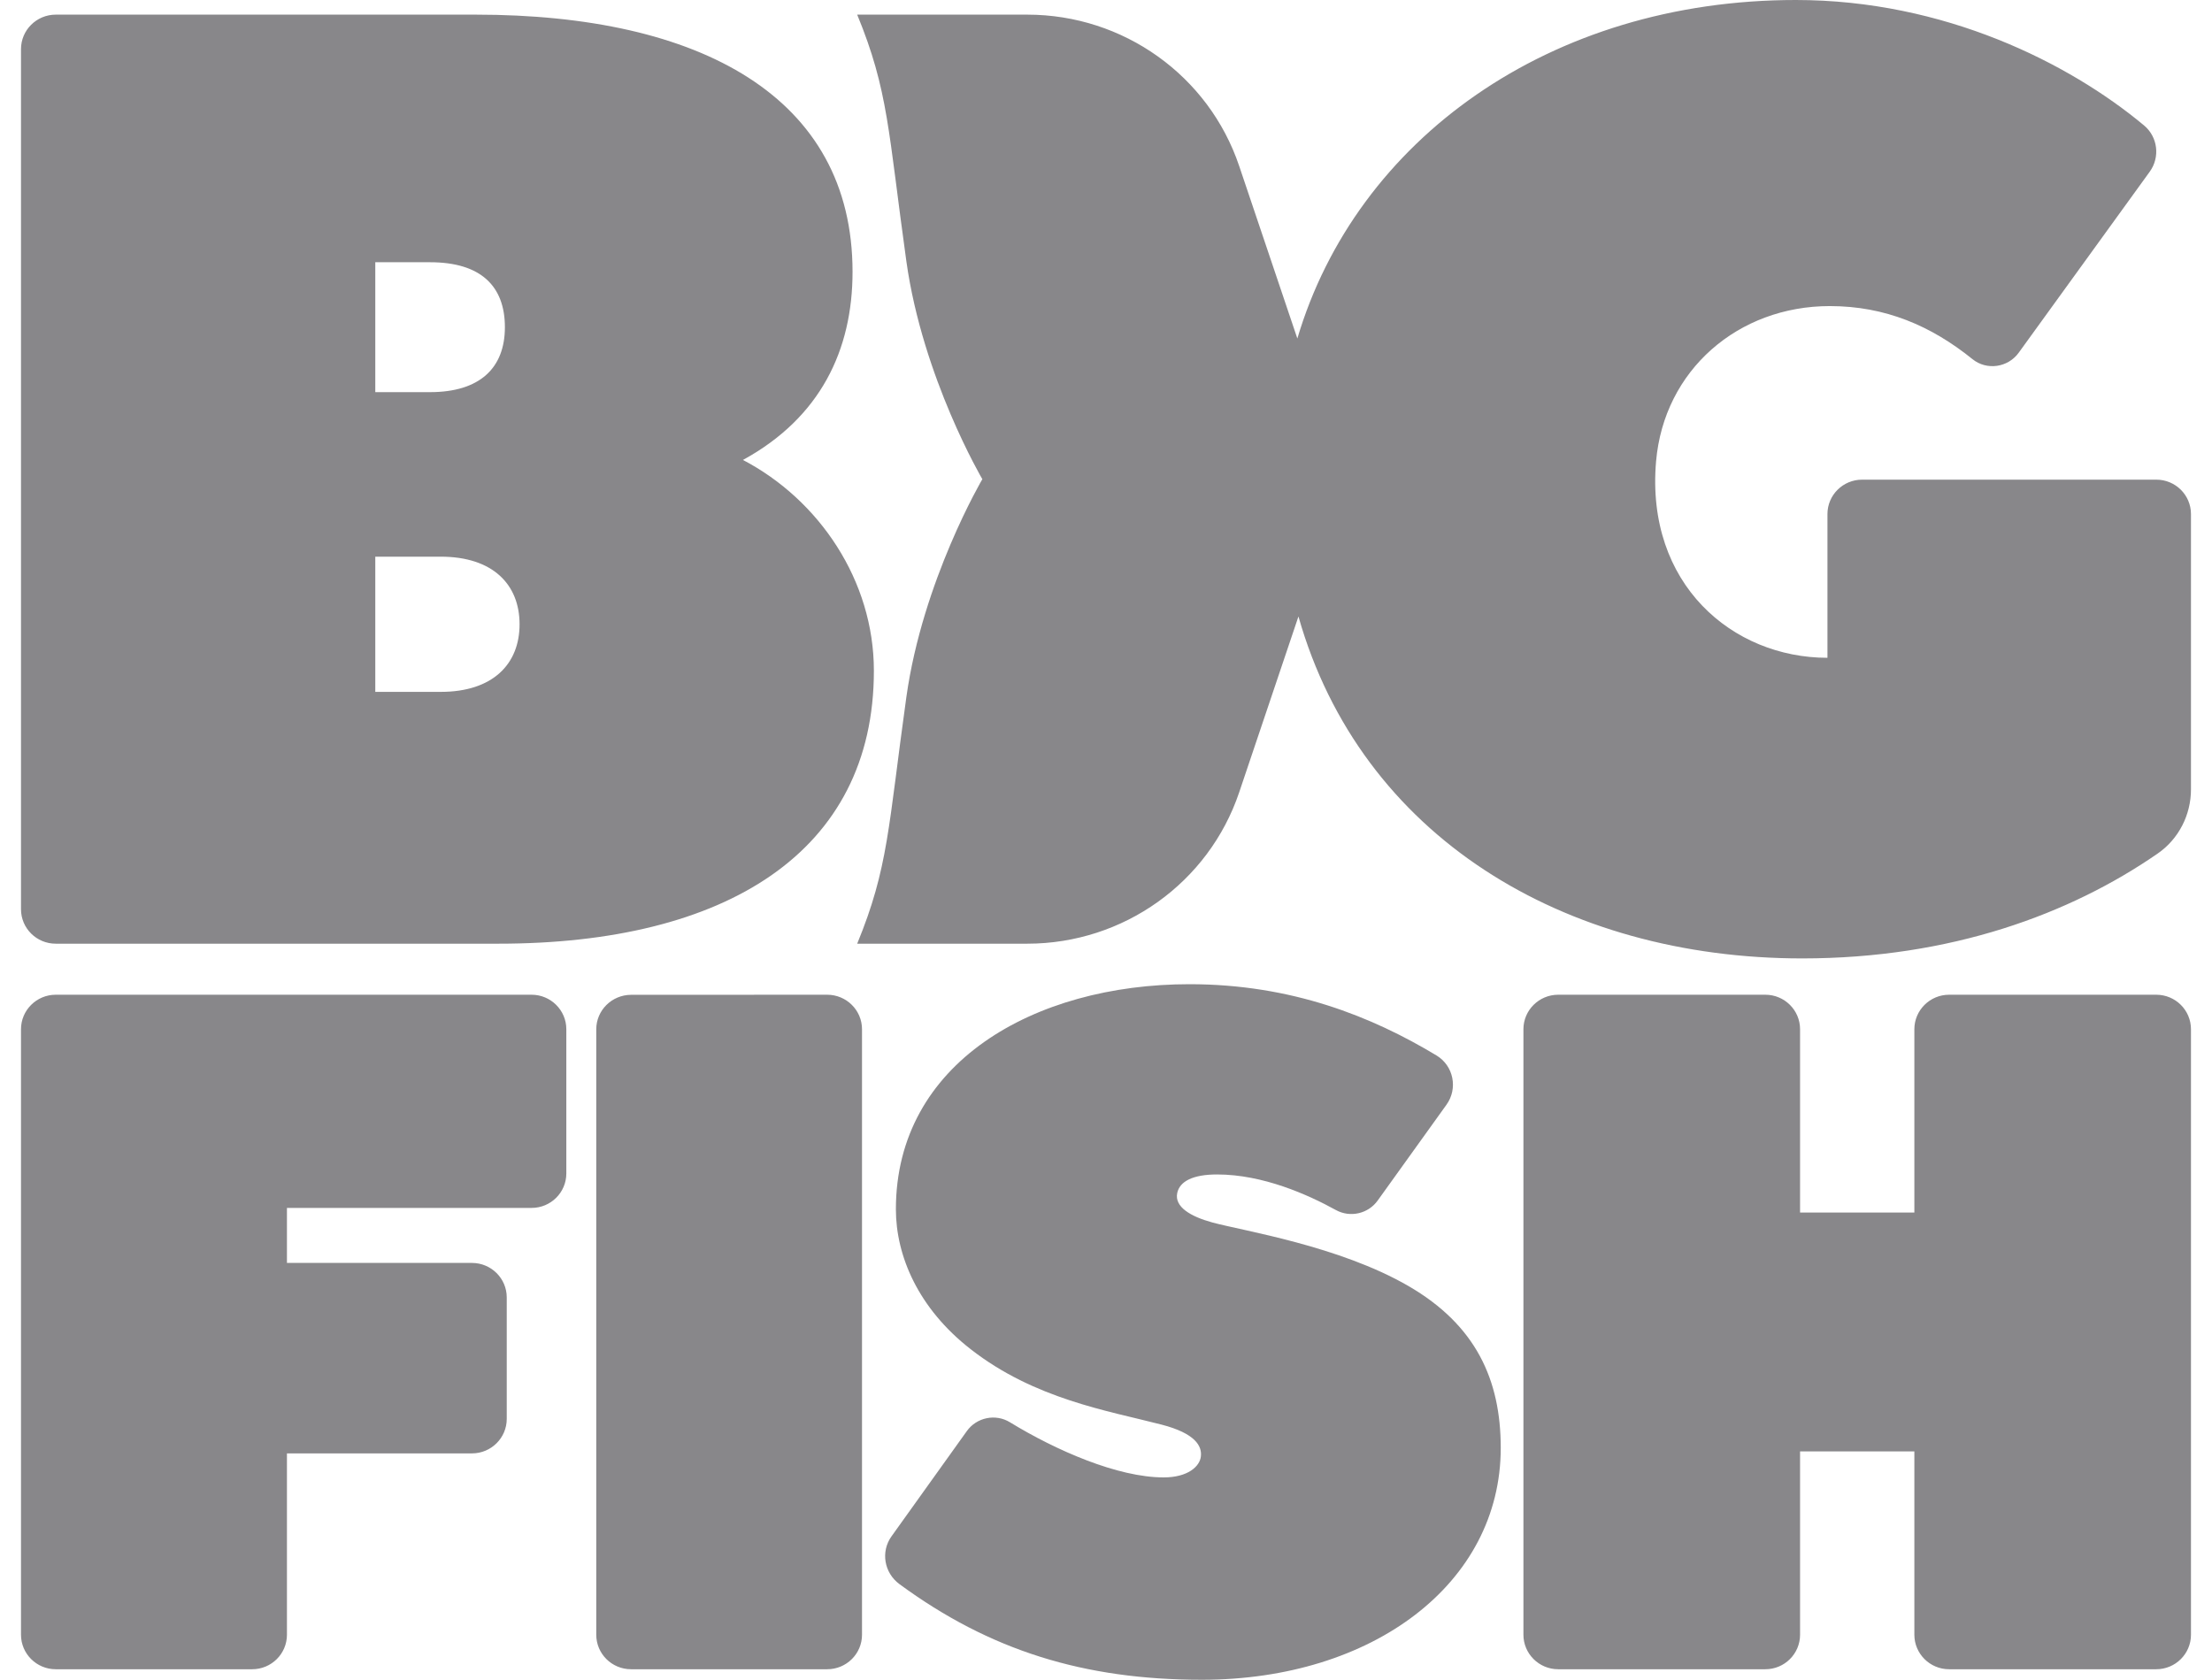 <?xml version="1.0" encoding="utf-8"?>
<svg xmlns="http://www.w3.org/2000/svg" fill="none" height="60" viewBox="0 0 79 60" width="79">
<path d="M77.011 17.133H66.505C65.82 17.133 65.266 17.683 65.266 18.362V23.496C61.874 23.496 58.77 20.862 59.145 16.485C59.426 13.218 62.078 10.933 65.35 10.933C67.328 10.933 68.971 11.637 70.446 12.829C70.956 13.24 71.712 13.13 72.096 12.6L76.774 6.136C77.151 5.618 77.067 4.895 76.577 4.484C73.897 2.246 69.426 0 64.138 0C55.349 0 48.44 4.988 46.334 12.091L44.257 5.931C43.169 2.7 40.121 0.523 36.688 0.523H30.614C31.732 3.243 31.72 4.667 32.37 9.332C32.954 13.501 35.084 17.116 35.084 17.116C35.084 17.116 32.954 20.73 32.37 24.899C31.72 29.561 31.732 30.988 30.614 33.708H36.688C40.121 33.708 43.169 31.531 44.257 28.3L46.373 22.02C48.603 29.879 55.862 34.234 64.364 34.234C69.673 34.234 73.934 32.648 77.057 30.49C77.811 29.97 78.249 29.107 78.249 28.196V18.362C78.249 17.683 77.695 17.133 77.011 17.133ZM15.741 24.713H13.403V19.884H15.741C17.603 19.884 18.556 20.879 18.556 22.299C18.556 23.718 17.603 24.713 15.741 24.713ZM13.403 9.367H15.359C17.172 9.367 18.032 10.22 18.032 11.688C18.032 13.154 17.125 14.007 15.359 14.007H13.403V9.367ZM26.534 16.429C29.303 14.916 30.448 12.499 30.448 9.709C30.448 3.458 25.007 0.523 16.992 0.523H1.991C1.306 0.523 0.75 1.075 0.75 1.755V32.477C0.75 33.158 1.306 33.708 1.991 33.708H17.8C25.914 33.708 31.21 30.444 31.21 23.958C31.21 20.737 29.254 17.851 26.534 16.429ZM50.304 45.937C47.831 44.502 44.4 43.965 43.299 43.666C42.506 43.449 41.944 43.104 42.043 42.618C42.129 42.196 42.604 41.951 43.467 41.951C45.112 41.951 46.723 42.677 47.711 43.222C48.223 43.503 48.866 43.354 49.203 42.882L51.659 39.461C52.076 38.882 51.915 38.068 51.302 37.699C48.992 36.308 46.129 35.155 42.481 35.155C36.919 35.155 31.996 37.972 31.996 43.195C31.996 44.859 32.796 46.736 34.666 48.192C36.949 49.974 39.57 50.391 41.479 50.885C42.698 51.2 42.932 51.655 42.888 52.024C42.849 52.381 42.422 52.772 41.56 52.772C39.922 52.772 37.725 51.814 36.069 50.802C35.555 50.487 34.88 50.628 34.53 51.117L31.84 54.876C31.446 55.425 31.577 56.183 32.124 56.584C35.353 58.956 38.715 60 42.925 60C49.016 60 53.598 56.567 53.598 51.718C53.598 49.279 52.706 47.33 50.304 45.937ZM29.542 35.531L22.537 35.534C21.852 35.537 21.295 36.087 21.295 36.766V58.392C21.295 59.072 21.852 59.624 22.537 59.624H29.544C30.229 59.624 30.786 59.072 30.786 58.392V36.763C30.786 36.084 30.229 35.531 29.542 35.531ZM18.985 35.531H1.991C1.306 35.531 0.75 36.084 0.75 36.763V58.392C0.75 59.071 1.306 59.624 1.991 59.624H9.006C9.693 59.624 10.248 59.071 10.248 58.392V51.914H16.856C17.541 51.914 18.098 51.361 18.098 50.682V46.342C18.098 45.663 17.541 45.111 16.856 45.111H10.248V43.146H18.985C19.669 43.146 20.226 42.596 20.226 41.914V36.763C20.226 36.084 19.669 35.531 18.985 35.531ZM77.008 35.531H69.611C68.927 35.531 68.37 36.084 68.37 36.763V43.312H64.288V36.763C64.288 36.084 63.734 35.531 63.047 35.531H55.65C54.965 35.531 54.408 36.084 54.408 36.763V58.392C54.408 59.071 54.965 59.624 55.65 59.624H63.047C63.734 59.624 64.288 59.071 64.288 58.392V51.843H68.37V58.392C68.37 59.071 68.927 59.624 69.611 59.624H77.008C77.695 59.624 78.249 59.071 78.249 58.392V36.763C78.249 36.084 77.695 35.531 77.008 35.531Z" fill="#121117" fill-opacity="0.5"/>
</svg>